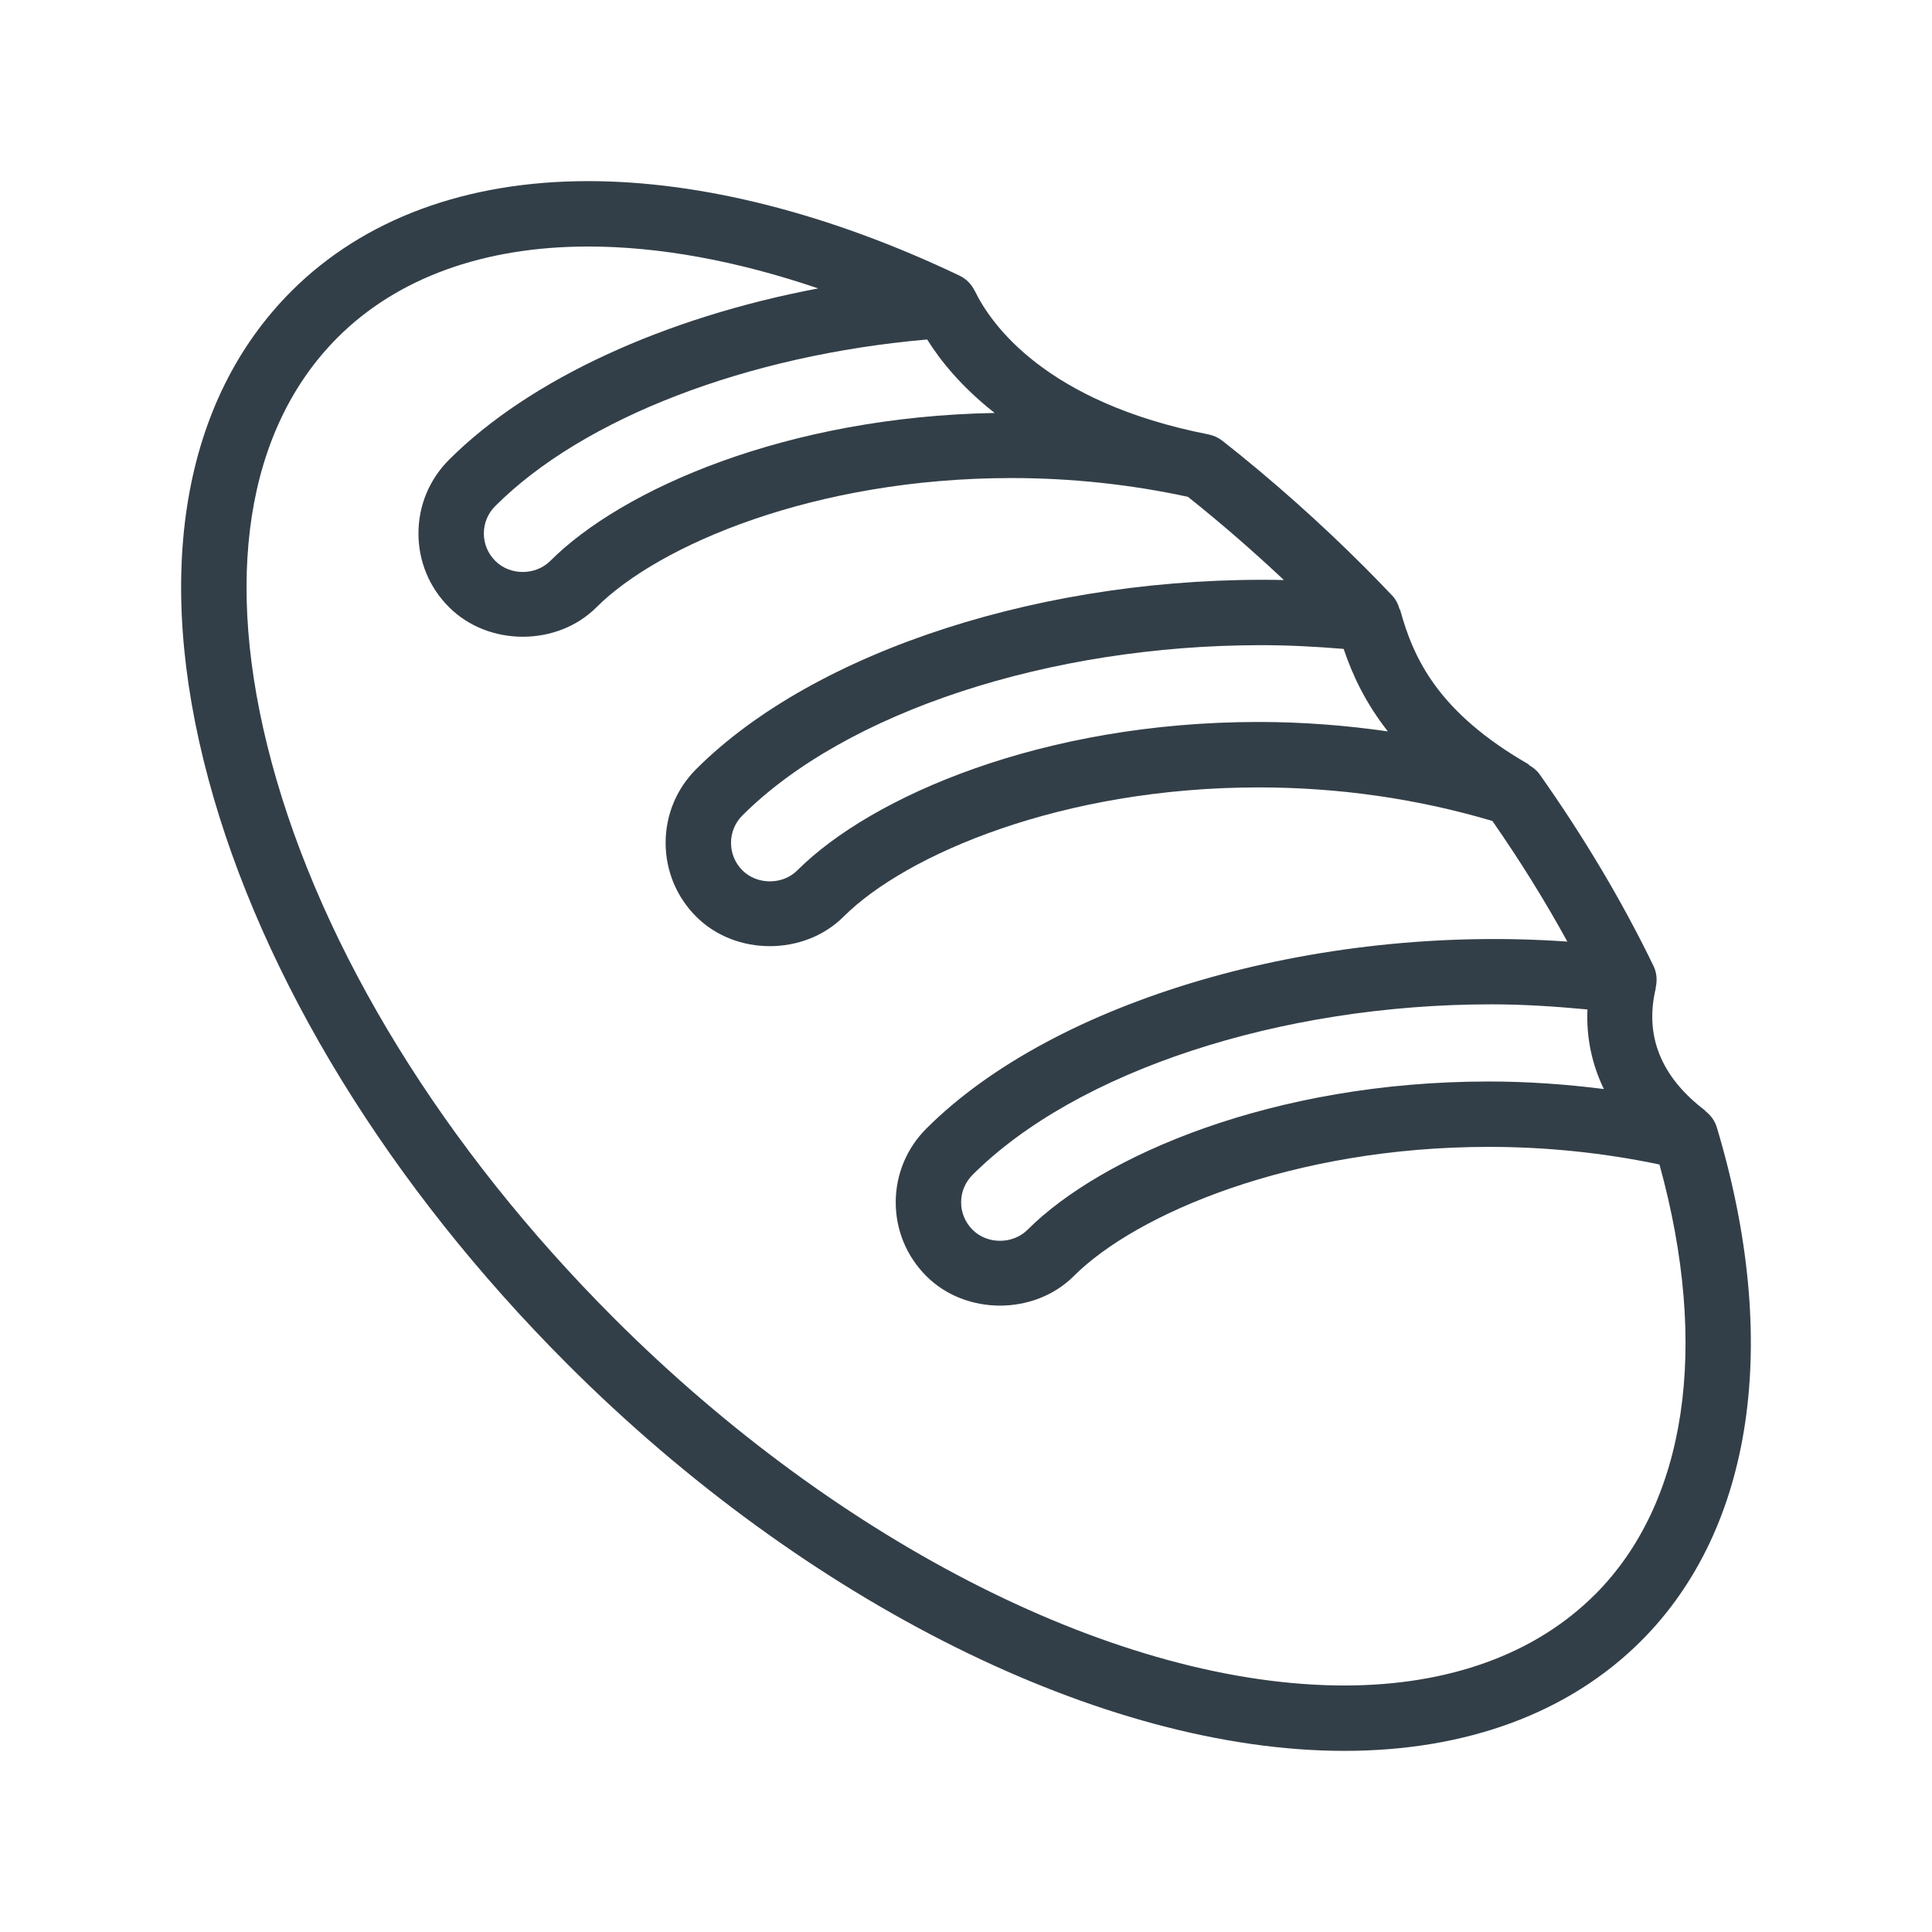 <svg xmlns="http://www.w3.org/2000/svg" width="32" height="32" viewBox="0 0 32 32">
    <g fill="none" fill-rule="evenodd">
        <g fill="#333F48">
            <g>
                <g>
                    <g>
                        <g>
                            <g>
                                <path d="M26.418 26.41c-.985.986-2.42 1.507-4.15 1.507h-.001c-3.71 0-8.344-2.33-12.097-6.083-2.817-2.817-4.832-6.088-5.672-9.211-.812-3.018-.423-5.516 1.095-7.034.985-.985 2.42-1.506 4.15-1.506 1.174 0 2.466.237 3.809.694-2.539.48-4.777 1.502-6.114 2.837-.327.327-.507.76-.507 1.222 0 .461.18.895.506 1.22.651.653 1.79.654 2.443.002 1.03-1.031 3.621-2.14 6.874-2.14.988 0 1.971.105 2.922.311.542.432 1.074.893 1.589 1.378-3.918-.08-7.765 1.164-9.734 3.132-.326.326-.506.759-.506 1.22 0 .462.179.896.506 1.223.651.652 1.788.653 2.442 0 1.032-1.03 3.623-2.14 6.874-2.14 1.328 0 2.63.187 3.872.556.459.66.874 1.328 1.241 1.998-4.182-.297-8.497.977-10.617 3.097-.326.326-.506.759-.507 1.22 0 .462.18.896.507 1.223.651.652 1.788.652 2.442 0 1.031-1.031 3.621-2.14 6.874-2.14.956 0 1.906.098 2.827.292.834 3.021.45 5.605-1.068 7.123M16.475 6.84c-3.446.062-6.17 1.26-7.361 2.451-.244.243-.667.244-.91 0-.122-.122-.19-.283-.19-.455 0-.172.068-.334.19-.455 1.457-1.458 4.177-2.5 7.153-2.758.213.343.565.783 1.118 1.217m6.512 5.274c-.704-.101-1.418-.156-2.14-.156-3.579 0-6.415 1.234-7.64 2.457-.243.244-.667.244-.91.001-.122-.122-.189-.284-.189-.456 0-.172.067-.333.189-.454 1.714-1.713 5.085-2.82 8.589-2.82.457 0 .915.024 1.369.062.148.44.367.901.732 1.366m3.578 5.924c-.63-.08-1.266-.125-1.906-.125-3.58 0-6.417 1.234-7.64 2.456-.244.243-.667.244-.91 0-.122-.122-.19-.284-.19-.455 0-.172.068-.333.19-.455 1.716-1.715 5.088-2.824 8.592-2.824.532 0 1.064.035 1.592.085-.02.465.073.907.272 1.318m1.871.635c-.033-.112-.104-.205-.194-.273l.003-.004c-.736-.558-1.011-1.242-.819-2.033h-.004c.029-.12.021-.249-.035-.364-.516-1.066-1.152-2.135-1.889-3.178-.046-.064-.108-.112-.176-.15l.004-.007c-1.497-.86-1.912-1.743-2.137-2.57l-.006.002c-.023-.084-.061-.166-.125-.233-.148-.155-.298-.31-.451-.464-.75-.75-1.544-1.456-2.357-2.096-.063-.05-.137-.086-.215-.103l-.016-.004c-2.716-.533-3.613-1.84-3.873-2.378l-.001.001c-.052-.108-.139-.2-.253-.254C13.743 3.54 11.617 3 9.742 3 7.72 3 6.02 3.63 4.827 4.822c-1.804 1.804-2.292 4.674-1.375 8.082.888 3.303 3.002 6.747 5.952 9.696 3.949 3.948 8.877 6.4 12.863 6.4 2.024 0 3.725-.63 4.917-1.823 1.86-1.86 2.316-4.958 1.252-8.504" transform="translate(-567, -2763) translate(0, 1859) translate(497, 69) translate(70, 746) translate(0, 49) translate(0, 40)"/>
                            </g>
                        </g>
                    </g>
                </g>
            </g>
        </g>
    </g>
</svg>
